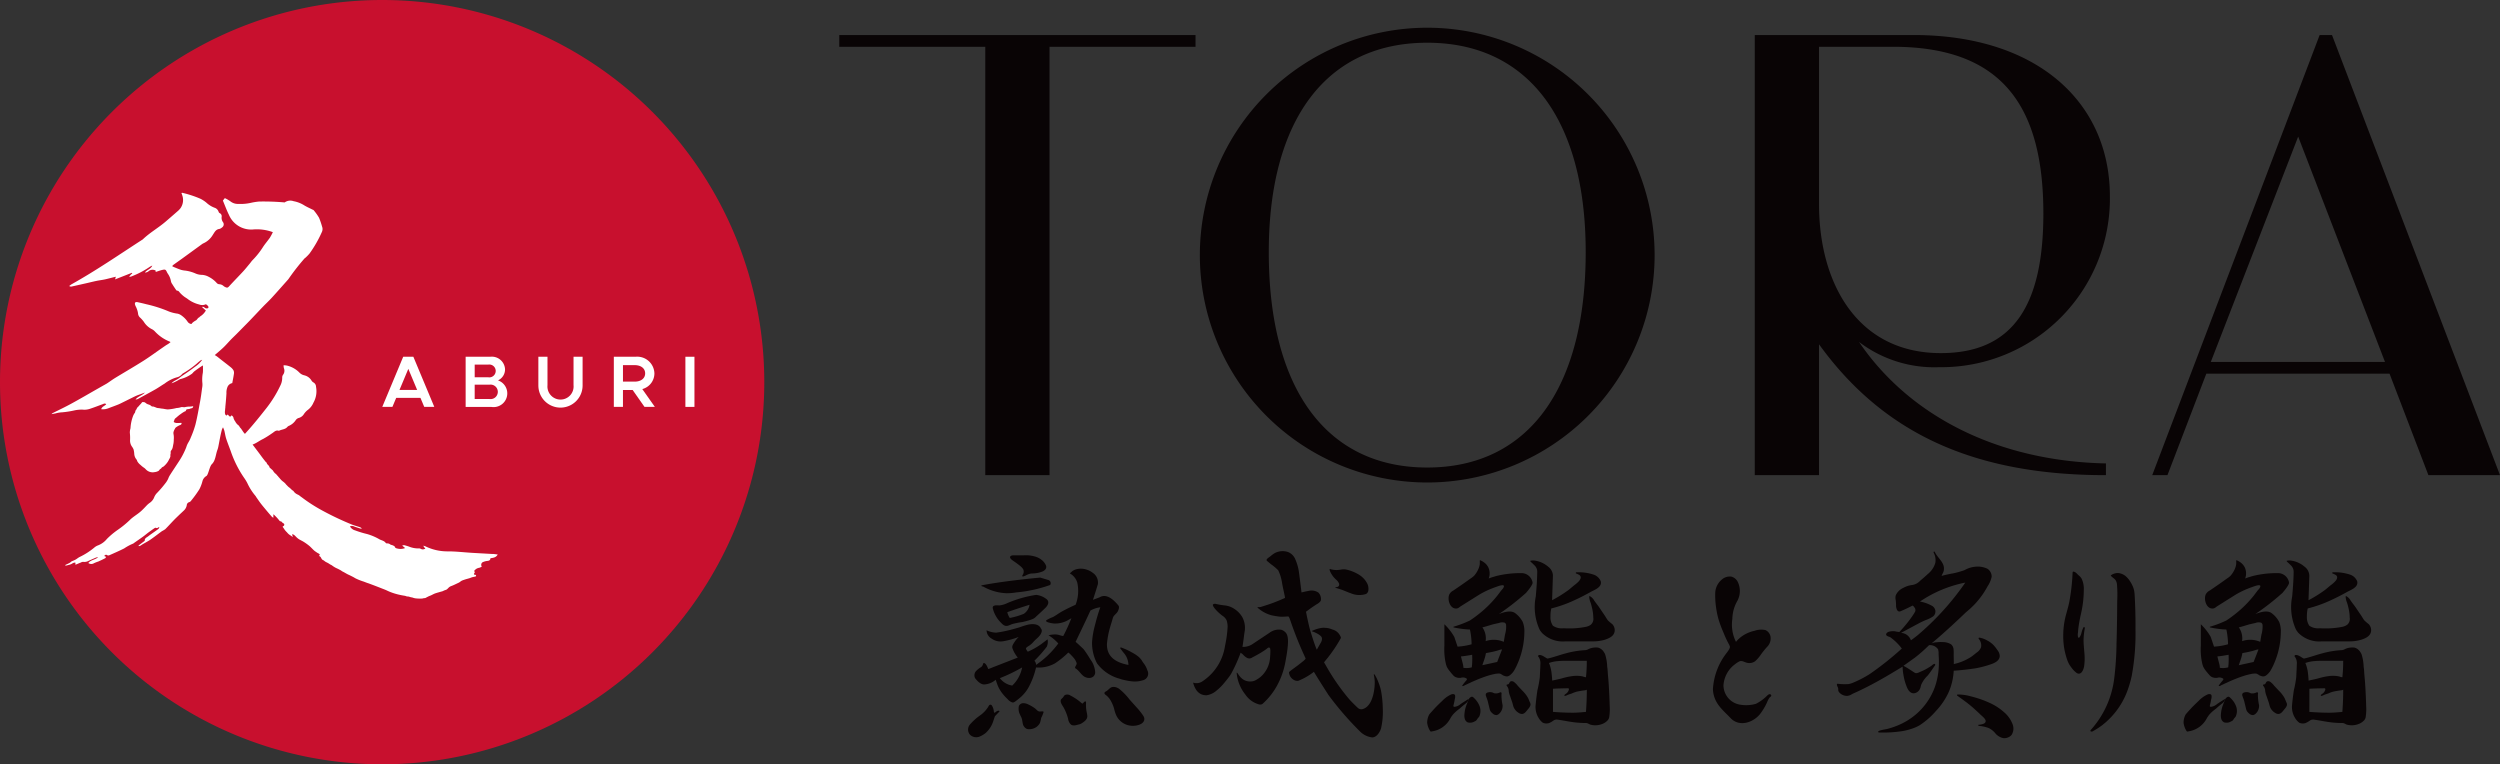 <svg xmlns="http://www.w3.org/2000/svg" width="282.929" height="86.497"><rect width="100%" height="100%" fill="#333333" stroke="none"/><g data-name="グループ 7443"><path data-name="パス 31443" d="M86.496 43.249A43.248 43.248 0 1143.248 0a43.248 43.248 0 0143.248 43.249" fill="#c8102e"/><path data-name="パス 31444" d="M19.874 47.326c.115-.1.235-.206.356-.305s.236-.167.349-.257a.835.835 0 01.093-.061l.159-.1c.072-.044.157-.038.2-.116.033-.057.02-.108.08-.145a.9.9 0 01.28-.049 1.662 1.662 0 00.188-.068.886.886 0 00.182-.049.254.254 0 00.106-.2c-.08 0-.183.027-.269.031a2.469 2.469 0 01-.248.008 2.463 2.463 0 00-.448.068c-.123.012-.244-.029-.364-.013a.711.711 0 00-.119.034 1.824 1.824 0 01-.437.073 5.432 5.432 0 01-1.006.16 3.843 3.843 0 01-.4-.059c-.074-.017-.148-.019-.221-.034a1.076 1.076 0 00-.112-.008 2.76 2.76 0 00-.3-.049.8.8 0 01-.281-.063 2.29 2.29 0 00-.328-.119c-.043-.008-.074.007-.11 0-.059-.01-.077-.039-.122-.074a.75.75 0 00-.232-.136 1.459 1.459 0 01-.267-.1 2.114 2.114 0 00-.223-.163.375.375 0 00-.123-.022.5.5 0 00-.117-.011c-.065.014-.115.1-.153.145-.076.094-.17.176-.244.272s-.169.158-.235.257a1.176 1.176 0 00-.056.132c-.023.047-.064.075-.09.119-.052.092-.053.217-.107.31-.026.045-.066.071-.09.119s-.043.1-.073.146a4.534 4.534 0 00-.323 1.465 1.848 1.848 0 00-.076.5 5.27 5.27 0 01.026.864 1.182 1.182 0 00.228.734 1.363 1.363 0 01.177.323l.027.14a2.6 2.6 0 01.043.349 1.122 1.122 0 00.137.464c.047.083.113.146.155.228.022.044.037.111.061.154a1.4 1.4 0 00.359.4 2.813 2.813 0 00.33.275 1.193 1.193 0 01.246.2 1.059 1.059 0 001.009.337 1.182 1.182 0 00.465-.148 1.122 1.122 0 00.12-.15c.052-.055.129-.086.177-.139a.716.716 0 01.065-.087c.06-.054.142-.074.205-.122a2.556 2.556 0 00.391-.419 1.915 1.915 0 00.231-.4.87.87 0 00.145-.349.55.55 0 01-.006-.157c.011-.055.027-.11.034-.166a1.6 1.6 0 010-.215.915.915 0 01.109-.17.946.946 0 00.139-.385c.023-.117.044-.233.069-.349a2.891 2.891 0 00.031-.449 2.147 2.147 0 00-.016-.529.836.836 0 01-.019-.283 1.33 1.33 0 01.162-.382.5.5 0 01.077-.128.943.943 0 01.161-.117 1.765 1.765 0 01.354-.185c.055-.023.1-.034.126-.082.014-.023.057-.11.035-.144s-.154-.011-.182-.01c-.1.005-.2.005-.3.007a.651.651 0 01-.356-.087c-.032-.021-.031-.008-.037-.046-.011-.071.043-.131.06-.2a.379.379 0 01.141-.22" fill="#fff"/><path data-name="パス 31445" d="M55.736 62.697c-.777-.047-1.553-.086-2.33-.133-.9-.055-1.795-.162-2.693-.165a5.66 5.66 0 01-2.575-.574 1.655 1.655 0 00-.235-.067 1.927 1.927 0 00.107.183c.037.046.083.085.129.133a.466.466 0 01-.5.05.381.381 0 00-.187-.059 2.83 2.83 0 01-1.2-.22c-.17-.052-.338-.109-.511-.147a.627.627 0 00-.224.046l.332.281a1.443 1.443 0 01-.892.051c-.122-.028-.224-.051-.277-.2-.026-.07-.144-.116-.229-.157s-.2-.049-.28-.1a.538.538 0 00-.366-.124.182.182 0 01-.15-.051c-.163-.236-.442-.279-.673-.388a6.218 6.218 0 00-1.455-.623 11.26 11.26 0 01-1.337-.408.947.947 0 01-.583-.45.528.528 0 01.479.011c.228.084.461.158.694.23a.682.682 0 00.172.007.457.457 0 00-.242-.167c-.274-.091-.551-.17-.823-.268a32.867 32.867 0 01-3.548-1.685 17.756 17.756 0 01-2.168-1.406 3.235 3.235 0 01-.281-.213.87.87 0 00-.195-.111 1.364 1.364 0 01-.329-.211c-.038-.037-.073-.086-.109-.126s-.034-.055-.057-.078a1.115 1.115 0 00-.106-.068 2.218 2.218 0 01-.226-.209.987.987 0 00-.134-.11 1.382 1.382 0 01-.183-.16c-.041-.041-.076-.086-.119-.122a1.064 1.064 0 01-.122-.144 2 2 0 00-.315-.274 1.84 1.84 0 01-.2-.185c-.091-.091-.164-.2-.256-.287a.324.324 0 01-.065-.089c-.02-.035-.071-.065-.1-.1a.477.477 0 00-.06-.076c-.031-.027-.05-.061-.08-.088s-.077-.054-.111-.087a.964.964 0 01-.113-.127c-.03-.04-.062-.08-.09-.121a.783.783 0 00-.055-.088c-.043-.045-.1-.081-.148-.127a.8.8 0 00-.078-.079.989.989 0 01-.089-.056c-.01-.011-.007-.022-.014-.034a.419.419 0 01-.039-.057c-.013-.029-.017-.06-.032-.09-.067-.133-.206-.2-.265-.337a.561.561 0 00-.032-.091c-.015-.023-.049-.035-.069-.053a1.218 1.218 0 01-.107-.13c-.25-.3-.476-.629-.713-.942l-.693-.916c.43-.149.775-.442 1.18-.628a11.18 11.18 0 001.009-.635c.241-.143.443-.421.79-.29.31-.173.715-.142.964-.451a.479.479 0 01.186-.121 1.76 1.76 0 00.756-.641.613.613 0 01.314-.236 1 1 0 00.571-.388 2.081 2.081 0 01.439-.5 1.984 1.984 0 00.678-.851 2.625 2.625 0 00.293-1.791.572.572 0 00-.309-.507.62.62 0 01-.224-.24 1.3 1.3 0 00-.8-.558 1.1 1.1 0 01-.541-.3 2.9 2.9 0 00-1.446-.807 2.5 2.5 0 00-.352-.029 1.3 1.3 0 00.032.317.765.765 0 01-.1.771.544.544 0 00-.087.31 1.96 1.96 0 01-.226.927 13.314 13.314 0 01-1.542 2.5c-.72.917-1.449 1.828-2.23 2.692l-.225.251c-.061-.08-.138-.15-.193-.236s-.135-.2-.2-.3-.146-.158-.2-.253a.6.6 0 00-.207-.239 1.291 1.291 0 01-.254-.307.691.691 0 01-.053-.1c-.024-.04-.06-.074-.082-.115s-.022-.058-.036-.086a.358.358 0 01-.052-.116.442.442 0 00-.183-.314c-.041-.029-.075-.029-.1.021s-.036.075-.1.073a.175.175 0 01-.124-.041c-.041-.036-.125-.195-.188-.167-.035.014-.041.068-.077.086s-.107-.019-.137-.051a.488.488 0 01-.075-.217 1.208 1.208 0 01.016-.311c0-.053.008-.106.012-.159a.645.645 0 01.012-.108 1.046 1.046 0 00.009-.154l.02-.2c.013-.132.026-.264.037-.4q.036-.4.06-.793l.007-.111a1.66 1.66 0 01.143-.772.75.75 0 01.515-.38c.068-.373.138-.7.186-1.041a.677.677 0 00-.039-.383 1.237 1.237 0 00-.321-.37c-.448-.363-.913-.707-1.361-1.069a2.889 2.889 0 00-.446-.31c.313-.268.631-.531.931-.813.315-.295.594-.626.895-.937.208-.214.427-.419.638-.631q.644-.649 1.282-1.3c.178-.182.355-.366.529-.551.4-.417.789-.838 1.189-1.252.323-.335.666-.65.979-.992.6-.654 1.184-1.321 1.774-1.983a1.355 1.355 0 00.167-.206 25.257 25.257 0 011.776-2.27c.018-.025.056-.038.079-.06a4.834 4.834 0 00.485-.493 13.365 13.365 0 001.4-2.444.776.776 0 00.019-.611 8.111 8.111 0 00-.343-1 6.266 6.266 0 00-.611-.855c-.024-.031-.077-.041-.117-.06-.315-.16-.642-.3-.943-.484a3.414 3.414 0 00-1.2-.47 1.115 1.115 0 00-1.02.138 27.075 27.075 0 00-2.9-.1 7.243 7.243 0 00-.854.131 5.411 5.411 0 01-1.489.138 1.365 1.365 0 01-.893-.288 3.62 3.62 0 00-.634-.369l-.22.28c.224.532.422 1.085.682 1.608a2.732 2.732 0 002.679 1.665 5.213 5.213 0 012.293.3 6.276 6.276 0 01-.338.632c-.248.353-.533.678-.769 1.037a8.892 8.892 0 01-1.174 1.483c-.125.124-.223.276-.337.412-.256.305-.5.619-.774.911-.511.553-1.042 1.087-1.549 1.644-.176.194-.241.193-.487.075a.818.818 0 01-.165-.112.763.763 0 00-.484-.189.417.417 0 01-.276-.143 3.011 3.011 0 00-.891-.688 1.77 1.77 0 00-.857-.232 1.851 1.851 0 01-.639-.148 4.183 4.183 0 00-1.147-.328 2.8 2.8 0 01-.49-.085c-.263-.085-.517-.194-.774-.3-.077-.03-.149-.07-.237-.114a.7.7 0 01.093-.128c.332-.24.667-.476 1-.715l2.261-1.643a.979.979 0 01.2-.116 2.372 2.372 0 001.035-.938c.194-.283.331-.634.755-.68a.737.737 0 00.287-.163.424.424 0 00.137-.577.832.832 0 01-.174-.617.39.39 0 00-.229-.435.264.264 0 01-.115-.149.719.719 0 00-.484-.468 2.777 2.777 0 01-.895-.562 3.7 3.7 0 00-.661-.437 12.113 12.113 0 00-2.075-.683c-.022-.007-.056.02-.092.035a1.534 1.534 0 01.082.224 1.6 1.6 0 01-.2 1.5 2.378 2.378 0 01-.223.246q-.724.636-1.456 1.264c-.824.708-1.784 1.241-2.572 2a.448.448 0 01-.083.055c-2.645 1.714-5.242 3.5-8 5.039a2.208 2.208 0 00-.247.188.345.345 0 00.247.064c.607-.133 1.212-.272 1.819-.409.346-.08.689-.167 1.036-.238.313-.064.634-.1.947-.168.4-.088.791-.2 1.225-.3l-.081.3 1.9-.745.043.055-.345.353c.025.02.041.044.055.043a.5.5 0 00.161-.027 9.961 9.961 0 002.064-1.07 2.2 2.2 0 01.331-.173c-.158.39-.582.461-.839.786a.618.618 0 00.448-.169.7.7 0 01.771-.049v.158c.273-.086.523-.182.781-.24.311-.068.364-.026.5.268.028.06.064.117.1.173a2.093 2.093 0 01.35.851.843.843 0 00.152.327c.127.208.262.41.4.612.034.052.092.124.14.125.177 0 .233.13.329.239a3.557 3.557 0 00.464.424c.129.1.281.179.412.28a3.522 3.522 0 001.3.62.97.97 0 00.762-.03 1.94 1.94 0 01.194.158c.085.086.141.2.037.287a.366.366 0 01-.269.01c-.07-.017-.123-.094-.191-.129a.663.663 0 00-.163-.039.741.741 0 01-.031.056l.414.368a1.84 1.84 0 01-.616.652.478.478 0 00-.138.136c-.127.006-.245.257-.347.32a2.112 2.112 0 00-.4.266c-.047.047-.089.1-.133.154a.584.584 0 01-.425-.251 2.67 2.67 0 00-.633-.663 1.281 1.281 0 00-.487-.253 4.392 4.392 0 01-.987-.244 14.888 14.888 0 00-2.547-.821c-.33-.086-.662-.161-.995-.235-.276-.062-.38.051-.291.322.043.132.124.253.169.385a2.408 2.408 0 01.156.567.679.679 0 00.245.48 3.286 3.286 0 01.413.47 2.3 2.3 0 00.865.807 1.2 1.2 0 01.371.263 4.591 4.591 0 001.7 1.169.3.3 0 01.081.057 2.28 2.28 0 01-.386.279c-.173.1-.332.22-.5.334-.73.5-1.446 1.033-2.194 1.507-1.041.659-2.109 1.275-3.161 1.916-.293.178-.572.383-.857.574-.054.036-.109.073-.167.106-.279.159-.56.315-.839.475-1.042.592-2.075 1.2-3.127 1.772-.69.379-1.4.713-2.108 1.068a1.051 1.051 0 00-.13.118l.451-.082a3.305 3.305 0 01.751-.125 10.286 10.286 0 001.438-.228 4.153 4.153 0 01.844-.08 1.944 1.944 0 00.913-.106c.464-.152.918-.333 1.376-.5.134-.048.275-.146.417 0-.174.2-.476.259-.565.561a1.652 1.652 0 00.808-.105c.372-.143.749-.276 1.118-.425.216-.088.422-.2.631-.3.29-.141.576-.287.865-.428.188-.094.378-.189.572-.272.161-.07.328-.125.493-.185l.461-.167c-.305.334-.776.415-1.059.778a.54.54 0 00.269-.056c.672-.365 1.347-.727 2.012-1.106.344-.2.666-.429 1.006-.633a4.176 4.176 0 011.352-.7 1.043 1.043 0 00.619-.368.5.5 0 01.129-.1 10.343 10.343 0 001.565-1.115 5.3 5.3 0 01.408-.341.722.722 0 01.179-.069 2.946 2.946 0 01-.787.771c-.29.224-.59.434-.89.645s-.633.412-.923.649c-.275.224-.641.31-.869.6a4.856 4.856 0 00.743-.346.979.979 0 01.295-.145 3.682 3.682 0 001.2-.545c.131-.068.214-.223.337-.315.254-.2.518-.377.782-.559a1.89 1.89 0 01.2-.112c-.009.278.019.558-.016.832a4.144 4.144 0 00-.048 1.183 1.932 1.932 0 01-.032.528c-.068.5-.13 1.009-.224 1.507-.167.891-.317 1.785-.538 2.663a11.138 11.138 0 01-.526 1.454c-.167.46-.364.6-.5 1.07a8.3 8.3 0 01-.815 1.583l-.542.826c-.242.368-.2.3-.467.717s-.137.373-.456.85a12.669 12.669 0 01-1.1 1.283 1.613 1.613 0 00-.277.474 1.35 1.35 0 01-.44.547 2.518 2.518 0 00-.325.261c-.261.27-.511.552-.8.794-.386.326-.842.578-1.191.937a10.979 10.979 0 01-1.364 1.106 8.637 8.637 0 00-1.214 1.021 2.417 2.417 0 01-.983.717 1.391 1.391 0 00-.454.269 7.92 7.92 0 01-1.65 1.053c-.157.078-.289.2-.443.288s-.317.14-.467.206a1.486 1.486 0 01-.212.167c-.162.089-.333.164-.5.244l.034.084c.187-.05.377-.091.561-.152s.326-.236.555-.194v.236c.224-.092.414-.175.607-.25a.575.575 0 01.276-.08.955.955 0 00.609-.115c.282-.13.566-.253.853-.376a1.128 1.128 0 01.232-.031c-.375.3-.841.3-1.12.655a.578.578 0 00.64.023 4.346 4.346 0 01.492-.193q.394-.174.776-.372c.047-.024.069-.094.112-.155l-.226-.1c.116-.1.188-.2.335-.091a.292.292 0 00.242.013c.567-.251 1.138-.5 1.691-.778a5.488 5.488 0 01.991-.536.494.494 0 00.137-.091c.335-.235.673-.466 1.006-.707.2-.142.379-.3.574-.445.231-.171.467-.337.7-.5.052-.035.146-.074.186-.052.151.088.245-.044.376-.1-.007.2-.148.261-.257.343-.331.243-.676.468-1 .721-.161.128-.407.206-.386.487 0 .028-.058.061-.093.088-.122.093-.248.185-.371.279-.083.062-.163.128-.244.193l.038.068a1.315 1.315 0 00.188-.062c.075-.039.14-.1.214-.14.3-.18.622-.341.911-.539.445-.308.87-.644 1.307-.962a2.837 2.837 0 00.367-.219c.328-.326.637-.673.959-1.006.184-.191.378-.374.568-.559s.388-.363.58-.547a1.064 1.064 0 00.33-.6.381.381 0 01.294-.354.46.46 0 00.221-.189 13.017 13.017 0 00.907-1.253 4.15 4.15 0 00.35-.909.952.952 0 01.444-.6c.222-.116.352-1.082.631-1.351.413-.4.419-1.07.622-1.607a2.411 2.411 0 00.106-.383c.076-.376.142-.754.219-1.129.052-.26.114-.518.18-.775a1.817 1.817 0 01.129-.267 3.439 3.439 0 01.151.383c.074.3.114.607.208.9.153.471.34.931.51 1.4a12.324 12.324 0 001.565 3.1 4.4 4.4 0 01.324.542 6.34 6.34 0 00.929 1.451.9.9 0 01.067.113c.185.261.361.528.557.78.239.306.492.6.741.9q.235.28.479.553a.878.878 0 00.166.112c0-.13 0-.227.008-.4a5.707 5.707 0 01.686.734c.052.077.127.056.205.095.056.027.064.06.1.1.065.066.18.1.227.185a.178.178 0 01-.067.212c-.024.02-.086.034-.1.072s.029.079.056.116c.054.075.1.137.145.215a2.123 2.123 0 00.285.324 1.361 1.361 0 00.265.261c.128.082.25.176.377.245.04-.113-.085-.161-.053-.27.017-.06.2.044.216.058a1.731 1.731 0 01.188.175 2.031 2.031 0 00.348.3c.186.114.386.2.571.319a6.059 6.059 0 01.561.4l.022.018c.227.183.41.414.634.6.054.044.115.076.17.118s.13.088.2.13.233.091.2.194c-.018.053-.087.053-.043.126.018.03.058.04.083.059a.291.291 0 01.1.118 1.577 1.577 0 00.11.188c.061.08.151.1.226.15a2.052 2.052 0 00.172.132c.085.051.167.087.254.131a2.278 2.278 0 01.239.15c.079.054.182.086.262.147a2.716 2.716 0 00.566.335c.119.052.233.114.348.175s.194.134.3.187c.223.106.427.249.654.349.153.068.294.143.444.217.127.062.232.133.355.2a6.474 6.474 0 00.928.365c.151.058.328.129.474.175.1.03.178.064.279.1.453.168.917.349 1.371.528.2.077.406.156.6.255a6.6 6.6 0 001.042.365 8.572 8.572 0 00.892.181c.075.015.14.056.216.068s.161.008.241.028a1.433 1.433 0 00.289.08.9.9 0 01.218.061 1.718 1.718 0 00.229.049 3.252 3.252 0 00.468.026 1.785 1.785 0 00.38-.019c.035-.008.064-.026.1-.031s.065 0 .1 0a.771.771 0 00.188-.072c.01-.008.02-.029.034-.039a.584.584 0 01.07-.022c.036-.017.07-.039.106-.056a2.94 2.94 0 01.224-.094c.19-.072.363-.189.556-.255.218-.075.444-.131.667-.2a1.009 1.009 0 00.2-.059c.059-.031.12-.058.18-.086a1.7 1.7 0 00.263-.1 2.4 2.4 0 00.221-.216.838.838 0 01.285-.169c.242-.087.473-.206.706-.316a1.9 1.9 0 00.217-.109c.069-.044.132-.1.2-.146a1.592 1.592 0 01.327-.134c.191-.072.4-.118.59-.176.125-.037.247-.1.373-.13l.219-.046c.023-.005.053-.008.08-.015a.125.125 0 00.077-.044.1.1 0 00-.01-.13c-.065-.064-.212.01-.212-.12 0-.06.04-.073.069-.122.047-.078-.013-.122-.024-.2s.07-.142.136-.19c.045-.033.089-.07.136-.1a1.176 1.176 0 01.157-.059.433.433 0 01.109-.027.875.875 0 00.217-.086c.043-.021.085-.029.073-.084 0-.01-.032-.037-.036-.049a.5.5 0 01-.01-.077.335.335 0 01.249-.375 1.668 1.668 0 01.445-.109c.191-.023.339-.073.342-.3.311-.055.634-.069.825-.427-.214-.025-.4-.055-.583-.066" fill="#fff"/><path data-name="パス 31446" d="M47.582 45.025H44.84l-.43 1.024h-1.148l2.37-5.674h1.149l2.37 5.674h-1.139zm-.372-.893l-1-2.387-1 2.387z" fill="#fff"/><path data-name="パス 31447" d="M52.697 40.374h2.784a1.5 1.5 0 011.676 1.421 1.365 1.365 0 01-.8 1.255 1.553 1.553 0 01-.768 3h-2.891zm2.536 2.321a.728.728 0 100-1.429h-1.511v1.429zm.148 2.461a.821.821 0 100-1.619h-1.66v1.619z" fill="#fff"/><path data-name="パス 31448" d="M60.927 43.628v-3.254h1.033v3.221a1.481 1.481 0 102.948 0v-3.221h1.025v3.254a2.502 2.502 0 11-5.005 0" fill="#fff"/><path data-name="パス 31449" d="M72.939 46.048l-1.338-1.908h-1.1v1.908h-1.033v-5.675h2.471a1.948 1.948 0 012.122 1.884 1.843 1.843 0 01-1.371 1.776l1.421 2.015zm-2.437-2.858h1.322c.7 0 1.189-.355 1.189-.933s-.487-.934-1.189-.934h-1.322z" fill="#fff"/><path data-name="長方形 4315" fill="#fff" d="M77.567 40.374h1.025v5.675h-1.025z"/><path data-name="パス 31450" d="M196.255 75.252a3.222 3.222 0 01.547-.379c.308-.168.572.05.875.126a1.123 1.123 0 00.938-.155 4.009 4.009 0 00.646-.732 9.548 9.548 0 01.72-.9 1.334 1.334 0 00.406-1.016 1 1 0 00-.588-.887 2.216 2.216 0 00-1.216.073 3.978 3.978 0 00-1.427.613 3.391 3.391 0 00-.692.647 4.38 4.38 0 01-.412-2.6 4.27 4.27 0 01.567-2.04 2.35 2.35 0 00.068-2.1 1.131 1.131 0 00-.752-.647 1.367 1.367 0 00-1.1.358 2.048 2.048 0 00-.715 1.417 8.855 8.855 0 00.082 1.645 9.995 9.995 0 00.271 1.362 12.776 12.776 0 00.566 1.529 12.325 12.325 0 00.585 1.276 1.281 1.281 0 01.155.353c0 .262-.328.628-.467.822a7.367 7.367 0 00-1.456 3.953 2.693 2.693 0 00.057.526c.247 1.259 1.122 1.912 1.947 2.778.985 1.035 2.542.505 3.326-.462a6.689 6.689 0 00.8-1.341 2.293 2.293 0 01.265-.507c.084-.1.3-.181.162-.346a.2.2 0 00-.229-.035.784.784 0 00-.2.148 4.885 4.885 0 01-1.258.919 4.01 4.01 0 01-1.73.109 2.235 2.235 0 01-1.948-2.205 3.234 3.234 0 011.2-2.3" fill="#090405"/><path data-name="パス 31451" d="M112.167 79.767a.358.358 0 01.127.147 1.536 1.536 0 01.18.595.2.2 0 00.041.13c.067.067.145-.055.2-.083.19-.143.358-.168.406-.047l-.526.548-.167.5a3.044 3.044 0 01-.867 1.385 2.765 2.765 0 01-.742.436 1.021 1.021 0 01-1.045-.228.892.892 0 01-.007-1.152 6.38 6.38 0 011.1-1 3.422 3.422 0 00.969-1 .665.665 0 01.1-.172.21.21 0 01.176-.076.162.162 0 01.057.02" fill="#090405"/><path data-name="パス 31452" d="M115.846 79.578a1.384 1.384 0 01.547.155 4.6 4.6 0 01.711.413c.2.139.31.371.57.376.113 0 .227-.02.341-.01a.076.076 0 01.083.1 3.778 3.778 0 01-.263.629 4.2 4.2 0 01-.141.576 1.288 1.288 0 01-.389.449 1.415 1.415 0 01-.852.261.758.758 0 01-.268-.046.829.829 0 01-.436-.606c-.049-.2-.063-.409-.127-.6-.047-.145-.137-.269-.192-.414a1.431 1.431 0 01-.119-.968.54.54 0 01.49-.313h.044" fill="#090405"/><path data-name="パス 31453" d="M122.433 81.848a.969.969 0 01-.3.13c-.292.064-.64.218-.919.032a1.044 1.044 0 01-.332-.653 5.557 5.557 0 00-.468-1.211c-.129-.245-.533-.727-.314-1.015a2.136 2.136 0 01.161-.158c.1-.1.149-.239.264-.317a.641.641 0 01.625.062 5.862 5.862 0 01.83.51c.136.1.265.206.393.314.167.143.152.073.287-.062.192-.193.259-.1.247.115a4.091 4.091 0 00.08 1.021 2.222 2.222 0 01.066.464c-.008.343-.345.595-.615.765" fill="#090405"/><path data-name="パス 31454" d="M125.081 78.297c.04-.029.088-.053.129-.077.282-.164.4-.452.76-.482a1.131 1.131 0 01.719.245 6.882 6.882 0 011.141 1.18l.836.932a7.615 7.615 0 01.662.827 1.324 1.324 0 01.117.191c.2.431-.113.759-.5.9a2.159 2.159 0 01-1.512-.016 2.07 2.07 0 01-1.1-1.028 3.933 3.933 0 01-.224-.668 3.814 3.814 0 00-.528-1.2 2.4 2.4 0 00-.323-.358c-.088-.08-.275-.172-.266-.312a.185.185 0 01.088-.133" fill="#090405"/><path data-name="パス 31455" d="M115.549 64.132a1.29 1.29 0 01.26.315.654.654 0 01-.08.626c-.064.134-.055.188.1.158a1.491 1.491 0 00.305-.13 2.153 2.153 0 01.457-.175 1.636 1.636 0 01.311-.029 3.173 3.173 0 001-.191c.3-.107.572-.317.488-.669a1.6 1.6 0 00-.551-.705 2.076 2.076 0 00-.536-.295 3.657 3.657 0 00-1.44-.191h-.989c-.149 0-.493-.022-.553.166s.22.363.341.455a10.5 10.5 0 01.887.661" fill="#090405"/><path data-name="パス 31456" d="M113.899 67.138a6.7 6.7 0 001.119-.094 15.393 15.393 0 003.825-.839.371.371 0 00-.187-.56l-.933-.28q-3.917.375-6.436.84c-.312.062-.312.125 0 .186a5.8 5.8 0 002.612.746" fill="#090405"/><path data-name="パス 31457" d="M129.235 74.757a2.957 2.957 0 00-.343-.395 4.337 4.337 0 00-.794-.526 6.871 6.871 0 00-.659-.336q-.18-.08-.364-.152c-.055-.022-.258-.114-.294-.038-.026.054.074.164.1.2.086.116.174.23.264.342a2.112 2.112 0 01.56 1.4q-2.519-.466-2.426-2.425a9.525 9.525 0 01.347-1.815c.1-.36.221-.717.318-1.075.079-.291.388-.456.537-.71.089-.151.241-.523.1-.691q-1.213-1.491-2.145-.933l-.746.28q.28-.839.559-1.772a1.329 1.329 0 00-.6-1.3 2.035 2.035 0 00-.561-.308 2.078 2.078 0 00-1.322-.068 1.586 1.586 0 00-.391.188c-.03.02-.3.269-.3.271a1.772 1.772 0 01.839 1.027 4.341 4.341 0 01-.186 2.519c-.536.238-1.064.494-1.577.78-.336.188-.641.425-.979.609a4.316 4.316 0 00-.734.351c-.282.236.677.364.787.379a2.94 2.94 0 001.77-.449c.058-.035.24-.115.266-.178a19.038 19.038 0 01-.933 2.051 3.184 3.184 0 01-.448-.112 1.728 1.728 0 00-.658-.064c-.11.007-.221.019-.33.035-.037.005-.217.065-.243.047a4.837 4.837 0 011.119.933 10.2 10.2 0 01-2.519 2.425.637.637 0 00-.187-.466 15.068 15.068 0 001.4-1.585 1.369 1.369 0 00.093-.84l-.746.56a8.419 8.419 0 01-1.492.84c-.056-.082-.215-.269-.206-.375s.286-.256.359-.306a2.5 2.5 0 00.49-.437c.27-.316.657-.55.849-.934q.186-.372 0-.56-.28-.653-1.4-.467a9.193 9.193 0 00-1.024.316c-.631.187-1.268.36-1.914.487-.241.047-.483.082-.725.118a2.681 2.681 0 01-1.094-.268 1.1 1.1 0 00.56.933 1.724 1.724 0 001.363.3 8.909 8.909 0 001.716-.482 3.523 3.523 0 00-.524.65c-.126.206-.275.421-.18.653a3.627 3.627 0 00.229.508c.034.057.334.54.382.521l-1.668.65-1.134.441a5.534 5.534 0 01-.561.214c-.05-.179-.267-.7-.5-.68-.089.008-.081.151-.121.229a.648.648 0 01-.173.224 2.458 2.458 0 00-.631.514.743.743 0 00-.062.741c.244.307.6.706 1.025.716a2.137 2.137 0 001.307-.529s.128.354.137.383a3.816 3.816 0 00.7 1.256 5.439 5.439 0 00.511.547 1.155 1.155 0 00.554.379c.164.026.314-.109.435-.2.193-.151.387-.295.566-.464a4.246 4.246 0 00.828-1.058 8.751 8.751 0 00.84-2.239 3.776 3.776 0 002.145-.466 9.778 9.778 0 001.492-1.212c.047-.047.515.467.555.518a1.79 1.79 0 01.4.655c.049.215-.238.43-.16.589.411.226.63.7 1.029.95.491.3 1.2.178 1.234-.475a2.714 2.714 0 00-.561-1.49 11.961 11.961 0 00-.734-1.112c-.069-.082-.914-.874-.926-.848q1.3-2.7 1.678-3.545a2.979 2.979 0 011.12-.373 19.289 19.289 0 00-.56 1.865 9.982 9.982 0 00-.373 2.052 4.986 4.986 0 00.56 2.425 4.708 4.708 0 002.6 1.753 2.8 2.8 0 00.442.125 6.309 6.309 0 00.881.157 2.941 2.941 0 001.251-.114.773.773 0 00.532-1.112 2.546 2.546 0 00-.433-.825 5.86 5.86 0 00-.206-.293m-14.659 2.825a2.149 2.149 0 01-1.4-.839 18.334 18.334 0 002.518-1.213 3.764 3.764 0 01-1.119 2.052" fill="#090405"/><path data-name="パス 31458" d="M112.932 68.508c-.276-.015-.646 0-.575.345a3.436 3.436 0 00.9 1.594c.243.253.442.464.824.363a3.457 3.457 0 00.433-.172 8.561 8.561 0 011.2-.24c.264-.066.545-.131.811-.217a3.6 3.6 0 00.425-.163 1.271 1.271 0 00.323-.254c.374-.341.748-.683 1.107-1.04q.559-.654-.094-1.027a2.236 2.236 0 00-1.026-.373 13.272 13.272 0 00-3.265.932 2.779 2.779 0 01-.9.262l-.163-.011m3.583-.064a1.5 1.5 0 01-.652 1.026 8.137 8.137 0 01-1.586.466 2.037 2.037 0 01-.28-.653q1.025-.37 2.518-.839" fill="#090405"/><path data-name="パス 31459" d="M151.02 65.411a2.1 2.1 0 00.169.171 1.257 1.257 0 01.34.427.319.319 0 01-.007.293.343.343 0 01-.2.134c-.055.017-.194.011-.222.054a1.245 1.245 0 00.266.1l.058.016a7.925 7.925 0 01.9.325l.028.011c.171.07.347.141.521.2a2.468 2.468 0 001.725.08.533.533 0 00.26-.406 1.342 1.342 0 00-.194-.9 2.478 2.478 0 00-.676-.749 2.729 2.729 0 00-.355-.225 4.79 4.79 0 00-1.313-.494 1.9 1.9 0 00-.621.023 3.727 3.727 0 01-.353.04 2.185 2.185 0 01-.494-.036 1.466 1.466 0 01-.261-.057c-.042-.017-.059-.061-.1-.012-.068.085.091.368.132.45a3.148 3.148 0 00.395.56" fill="#090405"/><path data-name="パス 31460" d="M143 76.266a2.9 2.9 0 01-.8.658 1.317 1.317 0 01-.745.2 1.427 1.427 0 01-.755-.222 1.7 1.7 0 01-.4-.372c-.181-.227-.26-.4-.313-.4s-.016.188-.011.227a4.525 4.525 0 00.956 2.236 2.765 2.765 0 001.286 1.038c.163.052.421.19.661.029a7.687 7.687 0 001.669-2.11 8.877 8.877 0 00.94-2.742c.426-2.254.329-2.966-.071-3.3a1.041 1.041 0 00-.411-.236 1.764 1.764 0 00-1.322.332l-1.96 1.306a1.931 1.931 0 01-.991.3h-.122l.02-.124c.1-.574.15-1.155.245-1.728a2.542 2.542 0 00-.3-1.543 2.807 2.807 0 00-.9-.917 2.4 2.4 0 00-1.066-.381 9.031 9.031 0 01-.914-.148c-.153-.041-.3-.073-.427.052-.027.027-.024.194.334.593a5.968 5.968 0 00.559.529c.049.042.1.083.169.131a1.3 1.3 0 01.481.516 2.245 2.245 0 01.111.9 13.555 13.555 0 01-.287 2.011 5.81 5.81 0 01-2.614 4.044 1.18 1.18 0 01-1 .106c.259.964.755 1.435 1.515 1.435a2.189 2.189 0 001.149-.539 5.555 5.555 0 00.86-.86c.173-.2.354-.43.553-.693.072-.094.14-.2.206-.3a16.971 16.971 0 001.048-2.287l.041-.139.12.08a1.43 1.43 0 01.216.192 1.4 1.4 0 00.351.283.538.538 0 00.625-.01 14.22 14.22 0 001.027-.57c.168-.1.54-.349.572-.376.176-.144.269-.21.329-.183.108.044.19.044.1 1.145a3.152 3.152 0 01-.74 1.838" fill="#090405"/><path data-name="パス 31461" d="M155.491 76.303c-.035.015 0 .087 0 .116a5.62 5.62 0 01.086.64c.039.563-.1 2.761-1.293 3.166a.568.568 0 01-.6-.1c-.1-.083-.813-.778-1.033-1.044a24.364 24.364 0 01-2.584-3.74l-.223-.387.154-.191a16.209 16.209 0 001.721-2.5.212.212 0 00-.023-.25 1.347 1.347 0 00-.921-.775 2.13 2.13 0 00-.709-.18c-.047 0-.1 0-.142-.008a1.168 1.168 0 00-.177-.005 2.311 2.311 0 00-.362.047 4.415 4.415 0 00-.851.283l-.032.011c-.013.005-.044.015-.058.023a.6.6 0 00.213.1l.038.013c.127.054.236.106.335.159a1.891 1.891 0 01.458.317c.16.161.166.392.018.685l-.483.846-.083-.2c-.241-.6-.631-1.883-.635-1.894l-.022-.075c-.123-.427-.276-1.1-.468-2.06l-.013-.067.054-.041c.5-.374.911-.658 1.223-.845.271-.163.414-.325.414-.468a1.032 1.032 0 00-.286-.812 1.36 1.36 0 00-1.086-.2 11.3 11.3 0 00-.793.172l-.039.009v-.04c0-.021-.253-2.071-.312-2.429a5.537 5.537 0 00-.362-1.227 1.511 1.511 0 00-.825-.87 1.913 1.913 0 00-1.465.083 2.421 2.421 0 00-.461.317c-.087.07-.172.138-.265.2-.062.044-.253.178-.259.291a.182.182 0 00.083.136l.362.3.058.048a5.814 5.814 0 01.815.685 4.854 4.854 0 01.427 1.385c.1.609.246 1.144.334 1.667l.007.075-.07.031c-.154.068-.307.133-.461.2-.458.19-.705.29-1.129.439a43.78 43.78 0 01-1.093.354.759.759 0 01-.281.014h-.034c-.034-.005-.045 0-.046.007s0 .018.022.055a.654.654 0 00.148.137l.052.04c.075.061.154.122.235.175a3.833 3.833 0 001.122.509 8.513 8.513 0 00.975.159c.279.026.781-.022.9-.022.091 0 .118.047.281.5a41.922 41.922 0 001.69 4.2c.047.086.06.125-.672.687l-.054.041c-.151.121-.31.237-.463.349l-.026.019c-.186.136-.375.274-.552.42a.272.272 0 00-.083.091.216.216 0 000 .088 1.03 1.03 0 00.441.721.855.855 0 00.579.173 7.3 7.3 0 001.79-1.025l.16.265c.493.8.929 1.487 1.488 2.356a35.113 35.113 0 003.528 4.085 2.323 2.323 0 001.42.717c.515 0 .886-.625 1-1.018a8.136 8.136 0 00.2-2.214v-.02a12.24 12.24 0 00-.185-1.943 4.291 4.291 0 00-.158-.623 7.147 7.147 0 00-.308-.792 3.38 3.38 0 00-.162-.317c-.026-.045-.106-.215-.167-.217h-.016" fill="#090405"/><path data-name="パス 31462" d="M164.537 78.561a.222.222 0 01.136.13 1.024 1.024 0 01-.04.467 5.5 5.5 0 01-.137.648c-.015.057-.023.128.023.164a.141.141 0 00.093.021 1.267 1.267 0 00.675-.3c.251-.185.52-.337.779-.509a.346.346 0 01.134-.064c.007.277-.334.505-.523.658a7.692 7.692 0 00-.484.418 5.08 5.08 0 00-.581.484 2.718 2.718 0 00-.484.645 2.8 2.8 0 01-2.009 1.439c-.13.026-.217.071-.279-.053a2.208 2.208 0 01-.323-.9 1.908 1.908 0 01.226-.935c.065-.1.387-.451.742-.838.238-.239.475-.473.719-.7a3.305 3.305 0 011.006-.735.553.553 0 01.259-.049.281.281 0 01.069.016" fill="#090405"/><path data-name="パス 31463" d="M164.147 80.373a.112.112 0 00-.077.076c0 .05.1.026.1-.026z" fill="#090405"/><path data-name="パス 31464" d="M167.257 79.534a2.032 2.032 0 01.156.3 1.543 1.543 0 010 1.251c-.062.091-.142.167-.206.257a.933.933 0 01-.161.215.606.606 0 01-.143.077.991.991 0 01-.816.114.638.638 0 01-.314-.394 1.408 1.408 0 01-.041-.514 3.685 3.685 0 01.269-1.154c.065-.16.121-.315.18-.473a.607.607 0 01.281-.328.258.258 0 01.136-.036.293.293 0 01.167.094 2.84 2.84 0 01.494.588" fill="#090405"/><path data-name="パス 31465" d="M169.383 78.472a1.086 1.086 0 00.34-.095c.2-.091.236.04.2.225a5.41 5.41 0 00.125 1.189 1.193 1.193 0 01-.353.953.679.679 0 01-.305.181.639.639 0 01-.5-.21.984.984 0 01-.225-.258 1.131 1.131 0 01-.093-.273l-.2-.824c-.05-.2-.138-.389-.2-.589a.345.345 0 010-.273.373.373 0 01.228-.137.874.874 0 01.665.08.726.726 0 00.316.031" fill="#090405"/><path data-name="パス 31466" d="M170.959 77.115a.4.4 0 01.346.041 2.152 2.152 0 01.473.468l.518.548a3.532 3.532 0 01.642.832c.073.149.125.308.194.459a.814.814 0 01.073.192c.048.271-.223.531-.377.726s-.317.4-.57.42a.7.7 0 01-.42-.145 1.357 1.357 0 01-.576-.73c-.05-.177-.086-.347-.148-.523s-.13-.377-.193-.566a2.824 2.824 0 01-.175-.6.983.983 0 00-.167-.552.4.4 0 01-.07-.093.1.1 0 01.013-.109c.034-.031.089-.021.134-.031.14-.03.157-.229.269-.317a.222.222 0 01.033-.021" fill="#090405"/><path data-name="パス 31467" d="M168.507 65.459a3.789 3.789 0 01.455-.158c.167-.049.335-.106.506-.145a11.339 11.339 0 012.831-.292 1.277 1.277 0 011.148 1.078q0 .28-.746 1.158a28.7 28.7 0 01-3.078 2.4q1.3-.531 1.865-.1a2.992 2.992 0 01.84.983 2.832 2.832 0 01.186 1.2 9.12 9.12 0 01-.373 2.444 9.623 9.623 0 01-.484 1.281q-.13.279-.283.547a1.821 1.821 0 01-.386.468.791.791 0 01-.371.223.533.533 0 01-.192-.005 1.307 1.307 0 01-.341-.118 1.714 1.714 0 00-.312-.182.727.727 0 00-.133-.016 2.378 2.378 0 00-.554.065 7.719 7.719 0 00-.755.2 15.12 15.12 0 00-1.234.461c-.237.1-.471.2-.7.312-.123.055-.248.109-.367.172-.088.047-.182.074-.268.123a.5.5 0 01-.22.087.054.054 0 01-.035-.007.044.044 0 01-.016-.044.118.118 0 01.022-.044 6.065 6.065 0 01.4-.507c.041-.051.1-.1.1-.172a.092.092 0 00-.009-.047.1.1 0 00-.029-.031.735.735 0 00-.64-.085 1.141 1.141 0 01-.526-.051.791.791 0 01-.374-.263 5.702 5.702 0 01-.19-.218c-.1-.121-.2-.247-.3-.379a2.567 2.567 0 01-.2-.331c-.041-.084-.058-.173-.093-.259a7.249 7.249 0 01-.187-2.135v-2.426a6.308 6.308 0 011.12 1.436l.373 1.1a7.449 7.449 0 001.586-.268 8.559 8.559 0 00-.187-1.669 10.549 10.549 0 01-1.817-.234c-.031-.007-.071-.028-.061-.058s.026-.026.043-.033a11.894 11.894 0 001.835-.7c.4-.263.78-.545 1.148-.846a12.842 12.842 0 001.913-1.917q.206-.259.4-.528c.094-.132.229-.247.311-.385.346-.578-.606-.193-.813-.122-.251.088-.5.183-.746.287a9.194 9.194 0 00-1.279.664l-1.339.839-.617.388c-.172.11-.284.247-.5.266-.753.063-1.068-1.049-.806-1.61a1.051 1.051 0 01.453-.428q.561-.381 1.119-.769c.263-.185.525-.368.784-.559a2.589 2.589 0 00.443-.34 2.967 2.967 0 00.522-.854 2.1 2.1 0 00.118-.446 3.114 3.114 0 000-.4.058.058 0 01.01-.038c.019-.024.058-.014.086 0a2.111 2.111 0 01.514.323 1.608 1.608 0 01.367.484 1.649 1.649 0 01.038 1.242l.03-.014m-1.906 8.647c-.5.089-1.021.171-1.269.184.061.246.124.492.187.736a2.222 2.222 0 01.093.555 2.331 2.331 0 00.933-.048c.031-.008.027-.164.031-.19a1.767 1.767 0 00.024-.253c.01-.187.015-.377.014-.562 0-.045-.009-.364-.014-.422m1.156-3.112a2.188 2.188 0 01.373 1.565 2.86 2.86 0 012.052.082l.131-.794a3.174 3.174 0 00.13-1.137.331.331 0 00-.149-.234.993.993 0 00-.659.033c-.229.048-.46.1-.688.154-.108.026-1.163.365-1.19.331m.362 3.15c-.089.387-.24.764-.363 1.141l1.679-.367.5-1.284c.028-.07.086-.151-.028-.131-.188.033-.377.111-.563.161q-.567.147-1.146.243a.057.057 0 00-.031.011.059.059 0 00-.014.033c-.01.065-.024.13-.038.193m13.333-.435a1.932 1.932 0 01.2.331 5.383 5.383 0 01.238 1.424c.058.314.055.642.086.96.115 1.163.16 2.33.2 3.5a5.786 5.786 0 01-.059 1.243.755.755 0 01-.145.322 1.667 1.667 0 01-.431.349 2.14 2.14 0 01-1.535.177c-.174-.055-.321-.185-.507-.187a11.62 11.62 0 01-1.272-.073c-.471-.056-.936-.145-1.4-.224-.18-.031-.362-.057-.542-.086a.691.691 0 00-.44.076 2.538 2.538 0 01-.529.309.986.986 0 01-.71-.036 1.734 1.734 0 01-.435-.473 2.339 2.339 0 01-.376-1.591 26.92 26.92 0 01.2-1.623 12.4 12.4 0 00.267-1.457c.005-.139.014-.278.02-.416.014-.334.041-.67.04-1a1.28 1.28 0 00-.166-.833c-.041-.048-.092-.1-.087-.163a.138.138 0 01.13-.109c.295-.021.6.233.845.367a.244.244 0 00.08.031.224.224 0 00.08-.008c.669-.149 1.317-.4 1.98-.571a10.316 10.316 0 012.163-.365.8.8 0 00.361-.086 1.824 1.824 0 01.881-.217 1.151 1.151 0 01.3.021 1.117 1.117 0 01.571.416m-5.714-8.585l-.093 2.8a.394.394 0 01.079-.043 14.838 14.838 0 001.729-1.079c.21-.155.4-.329.6-.494.256-.213 1.172-.815.7-1.225a2.131 2.131 0 00-.381-.186.092.092 0 01-.044-.042.069.069 0 01.039-.081.192.192 0 01.1-.014h.067a5.2 5.2 0 011.773.254 1.316 1.316 0 01.844.762c.167.68-.7.965-1.156 1.219-.6.335-1.208.649-1.833.933a14.555 14.555 0 01-2.608.926 3.889 3.889 0 00-.093.933 1.672 1.672 0 00.28 1.026 1.8 1.8 0 001.213.28 9.682 9.682 0 002.555-.167 1.457 1.457 0 00.514-.228.866.866 0 00.284-.8 4.992 4.992 0 00-.128-1.049c-.055-.219-.1-.436-.175-.649a1.968 1.968 0 01-.157-.689.063.063 0 01.012-.044c.016-.016.043-.009.064 0a1.232 1.232 0 01.5.512c.184.271.4.519.581.79.192.288.386.573.581.859.128.186.238.4.374.574a5.341 5.341 0 00.488.42.98.98 0 01.278.812c-.078.563-.63.8-1.109.959a4.682 4.682 0 01-1.306.187h-3.171a3.341 3.341 0 01-2.612-.933 2.56 2.56 0 01-.3-.406 6.135 6.135 0 01-.43-3.736l.046-.541c.063-.75.111-1.5.122-2.252a.984.984 0 00-.268-.69c-.091-.1-.2-.192-.294-.292-.045-.047-.281-.221-.222-.266a.075.075 0 01.028-.01 1.339 1.339 0 01.409-.026 2.979 2.979 0 011.583.7 1.3 1.3 0 01.537.994m-.448 9.91a2.879 2.879 0 01.13.348c.05.164.089.332.124.5a9.583 9.583 0 01.111 1.137c.378-.083.757-.156 1.13-.26a7.853 7.853 0 011.173-.251 3.7 3.7 0 01.788-.015 2.721 2.721 0 01.387.062 1.351 1.351 0 00.346.087 17.164 17.164 0 00.093-1.861h-2.443a7.178 7.178 0 00-.741.029 3.85 3.85 0 00-1.1.22m.458 5.531q1.212.094 2.239.094.559 0 1.493-.094c.04-.523.068-1.047.082-1.571.009-.327.018-.638.011-.964 0 .078-.272.1-.326.106-.251.032-.5.078-.752.127a3.03 3.03 0 00-.571.2c-.17.072-.349.109-.518.183-.059.027-.378.2-.368.048.005-.091.176-.169.234-.224a.779.779 0 00.28-.458.117.117 0 00-.012-.073c-.026-.042-.084-.044-.133-.044-.138 0-1.66.029-1.66.06z" fill="#090405"/><path data-name="パス 31468" d="M219.991 64.521a1.2 1.2 0 01-.1.315 1.541 1.541 0 00-.155.34 13.318 13.318 0 011.341-.295 9.942 9.942 0 001.269-.365 2.918 2.918 0 011.095-.368 2.572 2.572 0 011.488.223 1.058 1.058 0 01.471.9 2.982 2.982 0 01-.458 1.075 9.428 9.428 0 01-1.438 2.009 9.831 9.831 0 01-1 .924q-2.239 2.148-3.918 3.545a1.579 1.579 0 01.631-.138 3.13 3.13 0 01.632-.019 1.773 1.773 0 01.973.264.83.83 0 01.266.568c.032.259.007.539.017.8 0 .072.026.852 0 .857l.124-.029a5.845 5.845 0 001.8-.76c.235-.152.446-.334.665-.507a1.312 1.312 0 00.506-.607 1.12 1.12 0 00-.237-.92c-.031-.041-.065-.1-.035-.139a.111.111 0 01.1-.029 2.537 2.537 0 01.832.3 2.679 2.679 0 01.84.646 3.624 3.624 0 01.331.435 1.218 1.218 0 01.285.676c-.007.524-.511.775-.935.933a12.154 12.154 0 01-1.757.472q-1.214.188-2.519.28a7.1 7.1 0 01-.393 1.982q-.106.3-.241.583a7.935 7.935 0 01-1.4 2.016 8.733 8.733 0 01-1.8 1.577 4.369 4.369 0 01-.647.313 6.976 6.976 0 01-1.358.367 14.379 14.379 0 01-2.565.154c-.056 0-.125-.01-.145-.062-.067-.178.85-.3.972-.328a9.033 9.033 0 001.216-.4 7.67 7.67 0 002.148-1.318 7.33 7.33 0 002.125-3.17 8.113 8.113 0 00.384-1.956 10.18 10.18 0 00.022-1.071 11.516 11.516 0 00-.031-.558 1.688 1.688 0 00-.056-.551 1.1 1.1 0 00-1.027-.466 16.863 16.863 0 01-1.586 1.4l-1.306.932c.419.211.809.488 1.206.739a.522.522 0 00.191.088c.191.03.475-.141.653-.208a6.493 6.493 0 00.944-.511 1.584 1.584 0 00.174-.112.979.979 0 01.293-.207.118.118 0 01.1.007.1.1 0 01.031.1.288.288 0 01-.052.1c-.266.376-.515.765-.808 1.121a3.212 3.212 0 00-.726 1.031c-.036.117-.055.238-.094.352a.892.892 0 01-.559.577c-.459.14-.758-.2-.929-.582a6.163 6.163 0 01-.426-1.468 5.782 5.782 0 01-.094-.933l-.933.56q-1.006.611-2.036 1.177c-.744.407-1.5.794-2.27 1.147-.169.077-.338.143-.5.233a1.178 1.178 0 01-.481.187 1.139 1.139 0 01-.959-.4.453.453 0 01-.1-.2c-.011-.066 0-.134-.006-.2-.016-.167-.151-.309-.151-.478a.09.09 0 01.03-.077.1.1 0 01.064-.011 6.611 6.611 0 001.234.034 3.082 3.082 0 00.608-.2 12.511 12.511 0 001.773-.929 35.078 35.078 0 003.638-2.891 6.013 6.013 0 00-1.184-1.19.953.953 0 00-.146-.1c-.081-.042-.173-.061-.258-.1-.354-.146-.142-.431.116-.511a1.854 1.854 0 01.686-.053 3.891 3.891 0 00.507.08 14.256 14.256 0 001.34-1.618 7.071 7.071 0 00.44-.673.454.454 0 00-.023-.412c-.023-.046-.211-.308-.264-.281q-.934.468-1.4.653-.374.093-.467-.559a5.439 5.439 0 00-.034-.7 1.109 1.109 0 01.005-.567 1.68 1.68 0 01.854-.836 2.812 2.812 0 011.043-.331 1.55 1.55 0 00.886-.5c.286-.238.568-.481.84-.735a2.534 2.534 0 00.848-1.253 1.745 1.745 0 00-.17-1.129.223.223 0 01-.025-.089.075.075 0 01.048-.073c.05-.014.089.043.112.09.324.68 1.136 1.167 1 2.021m-2.7 3.545a4.4 4.4 0 011.347.478.759.759 0 01.39.52.723.723 0 01-.245.682 3.585 3.585 0 01-.831.415 8.7 8.7 0 00-.881.421q-.962.517-1.925 1.031a1.248 1.248 0 011.119.839c.187-.124.434-.31.746-.559a30.466 30.466 0 005.411-5.97 13.959 13.959 0 00-5.131 2.145m10.448 13.806a1.335 1.335 0 01-.093 1.306 1.112 1.112 0 01-.923.346 1.6 1.6 0 01-.914-.558 2.169 2.169 0 00-.746-.588 4.334 4.334 0 00-1-.232.268.268 0 01-.184-.071.04.04 0 01-.011-.026c0-.022.029-.031.05-.033.238-.029.818-.077.81-.425-.006-.268-.429-.572-.6-.74q-.442-.429-.906-.833c-.537-.467-1.107-.865-1.685-1.283-.03-.022-.064-.051-.059-.088.007-.052.075-.063.127-.061a5.316 5.316 0 011.034.108c.322.074.641.157.958.25a11.175 11.175 0 011.616.606 6.343 6.343 0 011.591 1.036 3.382 3.382 0 01.938 1.284" fill="#090405"/><path data-name="パス 31469" d="M235.827 66.722a12.242 12.242 0 01-.32 2.745c-.113.5-.214 1.006-.28 1.516-.025.2-.046.4-.057.6a1.293 1.293 0 00.007.532.1.1 0 00.1.055.136.136 0 00.063-.046 1.307 1.307 0 00.219-.49 2.91 2.91 0 01.211-.6.119.119 0 01.083-.069.086.086 0 01.082.067.259.259 0 010 .112 8.2 8.2 0 00-.136 1.335c.006.5.064 1 .1 1.495a6.171 6.171 0 01-.037 1.436c-.064.371-.311 1.043-.824.763a2.546 2.546 0 01-.608-.621 2.77 2.77 0 01-.462-.823 8.27 8.27 0 01-.395-1.6 9.3 9.3 0 01.044-2.643c.119-.793.4-1.534.559-2.315a23.207 23.207 0 00.382-3.344c0-.047.01-.1.052-.126a.131.131 0 01.1 0c.248.069.356.256.532.411a1.438 1.438 0 01.327.353 2.661 2.661 0 01.26 1.255m.94 16.076q-.345 0-.086-.259a10.625 10.625 0 002.59-5.784c0-.019.006-.038.008-.057a35.572 35.572 0 00.248-3.842c.032-1.021.051-2.042.064-3.062q.011-.908.017-1.816a13.926 13.926 0 00-.029-1.838 1.063 1.063 0 00-.156-.478c-.137-.2-.374-.3-.523-.49a.057.057 0 01-.017-.047.058.058 0 01.035-.033 1.335 1.335 0 01.82-.238 1.61 1.61 0 01.827.353 2.751 2.751 0 01.593.745 2.963 2.963 0 01.346.807 3.841 3.841 0 01.08.676q.107 1.859.091 3.722a26.577 26.577 0 01-.419 5.3 11.952 11.952 0 01-.391 1.421 8.76 8.76 0 01-3.024 4.246 8.923 8.923 0 01-1.074.677" fill="#090405"/><path data-name="パス 31470" d="M250.143 78.561a.222.222 0 01.136.13 1.024 1.024 0 01-.04.467 5.525 5.525 0 01-.137.648c-.015.057-.023.128.023.164a.141.141 0 00.093.021 1.268 1.268 0 00.675-.3c.251-.185.52-.337.778-.509a.347.347 0 01.134-.064c.007.277-.334.505-.524.658a7.692 7.692 0 00-.484.418 5.09 5.09 0 00-.581.484 2.72 2.72 0 00-.484.645 2.8 2.8 0 01-2.009 1.439c-.13.026-.218.071-.28-.053a2.218 2.218 0 01-.323-.9 1.906 1.906 0 01.226-.935c.065-.1.387-.451.742-.838.238-.239.475-.473.719-.7a3.314 3.314 0 011.006-.735.553.553 0 01.259-.049.282.282 0 01.069.016" fill="#090405"/><path data-name="パス 31471" d="M249.757 80.373a.112.112 0 00-.077.076c0 .05.1.026.1-.026z" fill="#090405"/><path data-name="パス 31472" d="M252.867 79.534a2.032 2.032 0 01.156.3 1.542 1.542 0 010 1.251c-.062.091-.142.167-.205.257a.937.937 0 01-.161.215.606.606 0 01-.143.077.991.991 0 01-.816.114.638.638 0 01-.314-.394 1.408 1.408 0 01-.041-.514 3.662 3.662 0 01.269-1.154c.065-.16.121-.315.18-.473a.607.607 0 01.281-.328.258.258 0 01.136-.036.3.3 0 01.167.094 2.84 2.84 0 01.494.588" fill="#090405"/><path data-name="パス 31473" d="M254.993 78.472a1.085 1.085 0 00.34-.095c.2-.091.236.04.2.225a5.41 5.41 0 00.125 1.189 1.193 1.193 0 01-.353.953.679.679 0 01-.305.181.639.639 0 01-.5-.21.984.984 0 01-.225-.258 1.131 1.131 0 01-.093-.273l-.2-.824c-.05-.2-.138-.389-.2-.589a.344.344 0 010-.273.373.373 0 01.228-.137.871.871 0 01.664.08.731.731 0 00.317.031" fill="#090405"/><path data-name="パス 31474" d="M256.569 77.115a.4.4 0 01.347.041 2.155 2.155 0 01.473.468l.518.548a3.552 3.552 0 01.642.832c.073.149.125.308.194.459a.817.817 0 01.073.192c.048.271-.223.531-.377.726s-.318.4-.57.42a.7.7 0 01-.42-.145 1.358 1.358 0 01-.576-.73c-.05-.177-.086-.347-.148-.523s-.13-.377-.194-.566a2.82 2.82 0 01-.173-.6 1 1 0 00-.168-.552.377.377 0 01-.07-.093.1.1 0 01.013-.109c.035-.031.089-.021.135-.031.138-.03.156-.229.268-.317a.222.222 0 01.033-.021" fill="#090405"/><path data-name="パス 31475" d="M254.117 65.459a3.823 3.823 0 01.455-.158c.168-.049.336-.106.506-.145a11.34 11.34 0 012.831-.292 1.277 1.277 0 011.148 1.078q0 .28-.746 1.158a28.791 28.791 0 01-3.078 2.4q1.3-.531 1.865-.1a2.99 2.99 0 01.84.983 2.832 2.832 0 01.186 1.2 9.122 9.122 0 01-.373 2.444 9.649 9.649 0 01-.484 1.281q-.131.279-.284.547a1.834 1.834 0 01-.386.468.791.791 0 01-.371.223.533.533 0 01-.192-.005 1.308 1.308 0 01-.341-.118 1.694 1.694 0 00-.313-.182.711.711 0 00-.132-.016 2.374 2.374 0 00-.554.065 7.716 7.716 0 00-.755.2c-.419.133-.829.292-1.234.461-.237.1-.471.2-.7.312-.123.055-.248.109-.368.172-.088.047-.182.074-.269.123a.5.5 0 01-.22.087.054.054 0 01-.034-.007.044.044 0 01-.016-.044.117.117 0 01.022-.044 6.239 6.239 0 01.4-.507c.042-.051.1-.1.1-.172a.093.093 0 00-.009-.047.1.1 0 00-.029-.031.735.735 0 00-.64-.085 1.141 1.141 0 01-.526-.051.791.791 0 01-.374-.263 8.265 8.265 0 01-.491-.597 2.568 2.568 0 01-.2-.331c-.041-.084-.058-.173-.093-.259a7.245 7.245 0 01-.187-2.135v-2.426a6.306 6.306 0 011.12 1.436l.373 1.1a7.45 7.45 0 001.586-.268 8.555 8.555 0 00-.187-1.669 10.549 10.549 0 01-1.817-.234c-.031-.007-.071-.028-.062-.058s.026-.026.043-.033a11.894 11.894 0 001.835-.7c.4-.263.779-.545 1.148-.846a12.8 12.8 0 001.913-1.917q.207-.259.4-.528c.094-.132.229-.247.311-.385.346-.578-.606-.193-.813-.122q-.378.132-.746.287a9.156 9.156 0 00-1.279.664q-.669.418-1.339.839l-.617.388c-.172.11-.283.247-.5.266-.753.063-1.068-1.049-.806-1.61a1.053 1.053 0 01.452-.428q.563-.381 1.12-.769c.263-.185.525-.368.784-.559a2.592 2.592 0 00.443-.34 2.967 2.967 0 00.522-.854 2.106 2.106 0 00.118-.446 3.1 3.1 0 000-.4.058.058 0 01.01-.038c.019-.024.058-.014.085 0a2.1 2.1 0 01.515.323 1.61 1.61 0 01.368.484 1.648 1.648 0 01.037 1.242l.03-.014m-1.906 8.647c-.5.089-1.021.171-1.269.184.061.246.124.492.187.736a2.227 2.227 0 01.093.555 2.332 2.332 0 00.933-.048c.031-.008.027-.164.031-.19a1.759 1.759 0 00.024-.253c.01-.187.015-.377.014-.562 0-.045-.009-.364-.014-.422m1.156-3.112a2.184 2.184 0 01.374 1.565 2.86 2.86 0 012.052.082l.131-.794a3.176 3.176 0 00.13-1.137.331.331 0 00-.149-.234.993.993 0 00-.659.033c-.229.048-.46.1-.688.154-.108.026-1.163.365-1.19.331m.363 3.15c-.089.387-.24.764-.363 1.141l1.679-.367.5-1.284c.028-.07.085-.151-.028-.131-.188.033-.377.111-.563.161q-.567.147-1.146.243a.055.055 0 00-.031.011.058.058 0 00-.013.033c-.011.065-.024.13-.038.193m13.333-.435a1.885 1.885 0 01.2.331 5.384 5.384 0 01.238 1.424c.058.314.055.642.086.96.115 1.163.16 2.33.2 3.5a5.79 5.79 0 01-.059 1.243.754.754 0 01-.145.322 1.681 1.681 0 01-.431.349 2.14 2.14 0 01-1.535.177c-.174-.055-.321-.185-.507-.187a11.644 11.644 0 01-1.273-.073c-.47-.056-.936-.145-1.4-.224-.18-.031-.361-.057-.542-.086a.691.691 0 00-.44.076 2.539 2.539 0 01-.53.309.986.986 0 01-.71-.036 1.735 1.735 0 01-.435-.473 2.339 2.339 0 01-.376-1.591 26.92 26.92 0 01.2-1.623 12.387 12.387 0 00.267-1.457c.005-.139.014-.278.02-.416.015-.334.042-.67.04-1a1.275 1.275 0 00-.165-.833c-.04-.048-.093-.1-.087-.163a.138.138 0 01.13-.109c.295-.021.6.233.844.367a.245.245 0 00.08.031.224.224 0 00.08-.008c.669-.149 1.317-.4 1.98-.571a10.317 10.317 0 012.162-.365.8.8 0 00.362-.086 1.823 1.823 0 01.881-.217 1.154 1.154 0 01.3.021 1.113 1.113 0 01.57.416m-5.714-8.585l-.094 2.8a.425.425 0 01.08-.043 14.839 14.839 0 001.73-1.079c.21-.155.4-.329.6-.494.256-.213 1.172-.815.7-1.225a2.131 2.131 0 00-.381-.186.093.093 0 01-.044-.042.069.069 0 01.039-.081.192.192 0 01.1-.014h.067a5.193 5.193 0 011.772.254 1.316 1.316 0 01.844.762c.167.68-.7.965-1.156 1.219-.6.335-1.208.649-1.833.933a14.556 14.556 0 01-2.608.926 3.889 3.889 0 00-.093.933 1.672 1.672 0 00.28 1.026 1.8 1.8 0 001.213.28 9.681 9.681 0 002.555-.167 1.468 1.468 0 00.514-.228.867.867 0 00.284-.8 4.988 4.988 0 00-.128-1.049c-.055-.219-.1-.436-.175-.649a1.964 1.964 0 01-.157-.689.063.063 0 01.012-.044c.016-.016.043-.009.064 0a1.232 1.232 0 01.5.512c.184.271.4.519.581.79.192.288.386.573.581.859.128.186.239.4.374.574a5.342 5.342 0 00.488.42.981.981 0 01.277.812c-.078.563-.63.8-1.109.959a4.681 4.681 0 01-1.306.187h-3.172a3.341 3.341 0 01-2.612-.933 2.559 2.559 0 01-.3-.406 6.134 6.134 0 01-.43-3.736l.046-.541c.063-.75.111-1.5.121-2.252a.983.983 0 00-.269-.69c-.091-.1-.2-.192-.295-.292-.044-.047-.28-.221-.221-.266a.075.075 0 01.028-.01 1.34 1.34 0 01.41-.026 2.979 2.979 0 011.583.7 1.3 1.3 0 01.537.994m-.448 9.91a2.879 2.879 0 01.13.348c.05.164.089.332.124.5a9.445 9.445 0 01.11 1.137c.379-.083.757-.156 1.131-.26a7.856 7.856 0 011.173-.251 3.7 3.7 0 01.788-.015 2.72 2.72 0 01.387.062 1.35 1.35 0 00.346.087 17.149 17.149 0 00.093-1.861h-2.444a7.178 7.178 0 00-.741.029 3.845 3.845 0 00-1.1.22m.458 5.531q1.212.094 2.239.094.559 0 1.493-.094c.04-.523.068-1.047.083-1.571.009-.327.017-.638.011-.964 0 .078-.272.1-.326.106-.251.032-.5.078-.751.127a3.035 3.035 0 00-.571.2c-.17.072-.349.109-.517.183-.059.027-.378.2-.369.048.006-.091.176-.169.235-.224a.779.779 0 00.28-.458.122.122 0 00-.012-.073c-.026-.042-.084-.044-.133-.044-.138 0-1.661.029-1.661.06z" fill="#090405"/><path data-name="パス 31476" d="M118.778 5.295H135.3V3.967H94.982v1.328h16.523v48.48h7.273zm112.473 18.861c0 10.427-3.444 15.806-11.61 15.806-9.442 0-13.78-7.9-13.78-16.869v-17.8h8.357c12.185 0 17.032 6.508 17.032 18.861m7.529-1.926c0-10.759-8.358-18.263-22.2-18.263h-17.99v49.808h7.273V38.966c7.209 9.961 17.353 14.809 32.472 14.809v-1.328c-12.631-.266-22.456-5.644-27.943-13.747a14.062 14.062 0 009.058 2.855A19.087 19.087 0 00238.78 22.23m31.133 18.728h-19.712l9.888-25.5zm13.015 12.817l-19.01-49.808h-1.4l-18.947 49.808h1.723l4.4-11.489h20.733l4.4 11.489z" fill="#090405"/><path data-name="パス 31477" d="M161.522 3.138a25.733 25.733 0 1025.733 25.734 25.734 25.734 0 00-25.733-25.734m0 49.773c-11.38 0-17.932-8.865-17.932-24.375 0-15.042 6.552-23.7 17.932-23.7s17.934 8.662 17.934 23.7c0 15.51-6.553 24.375-17.934 24.375" fill="#090405"/></g></svg>
